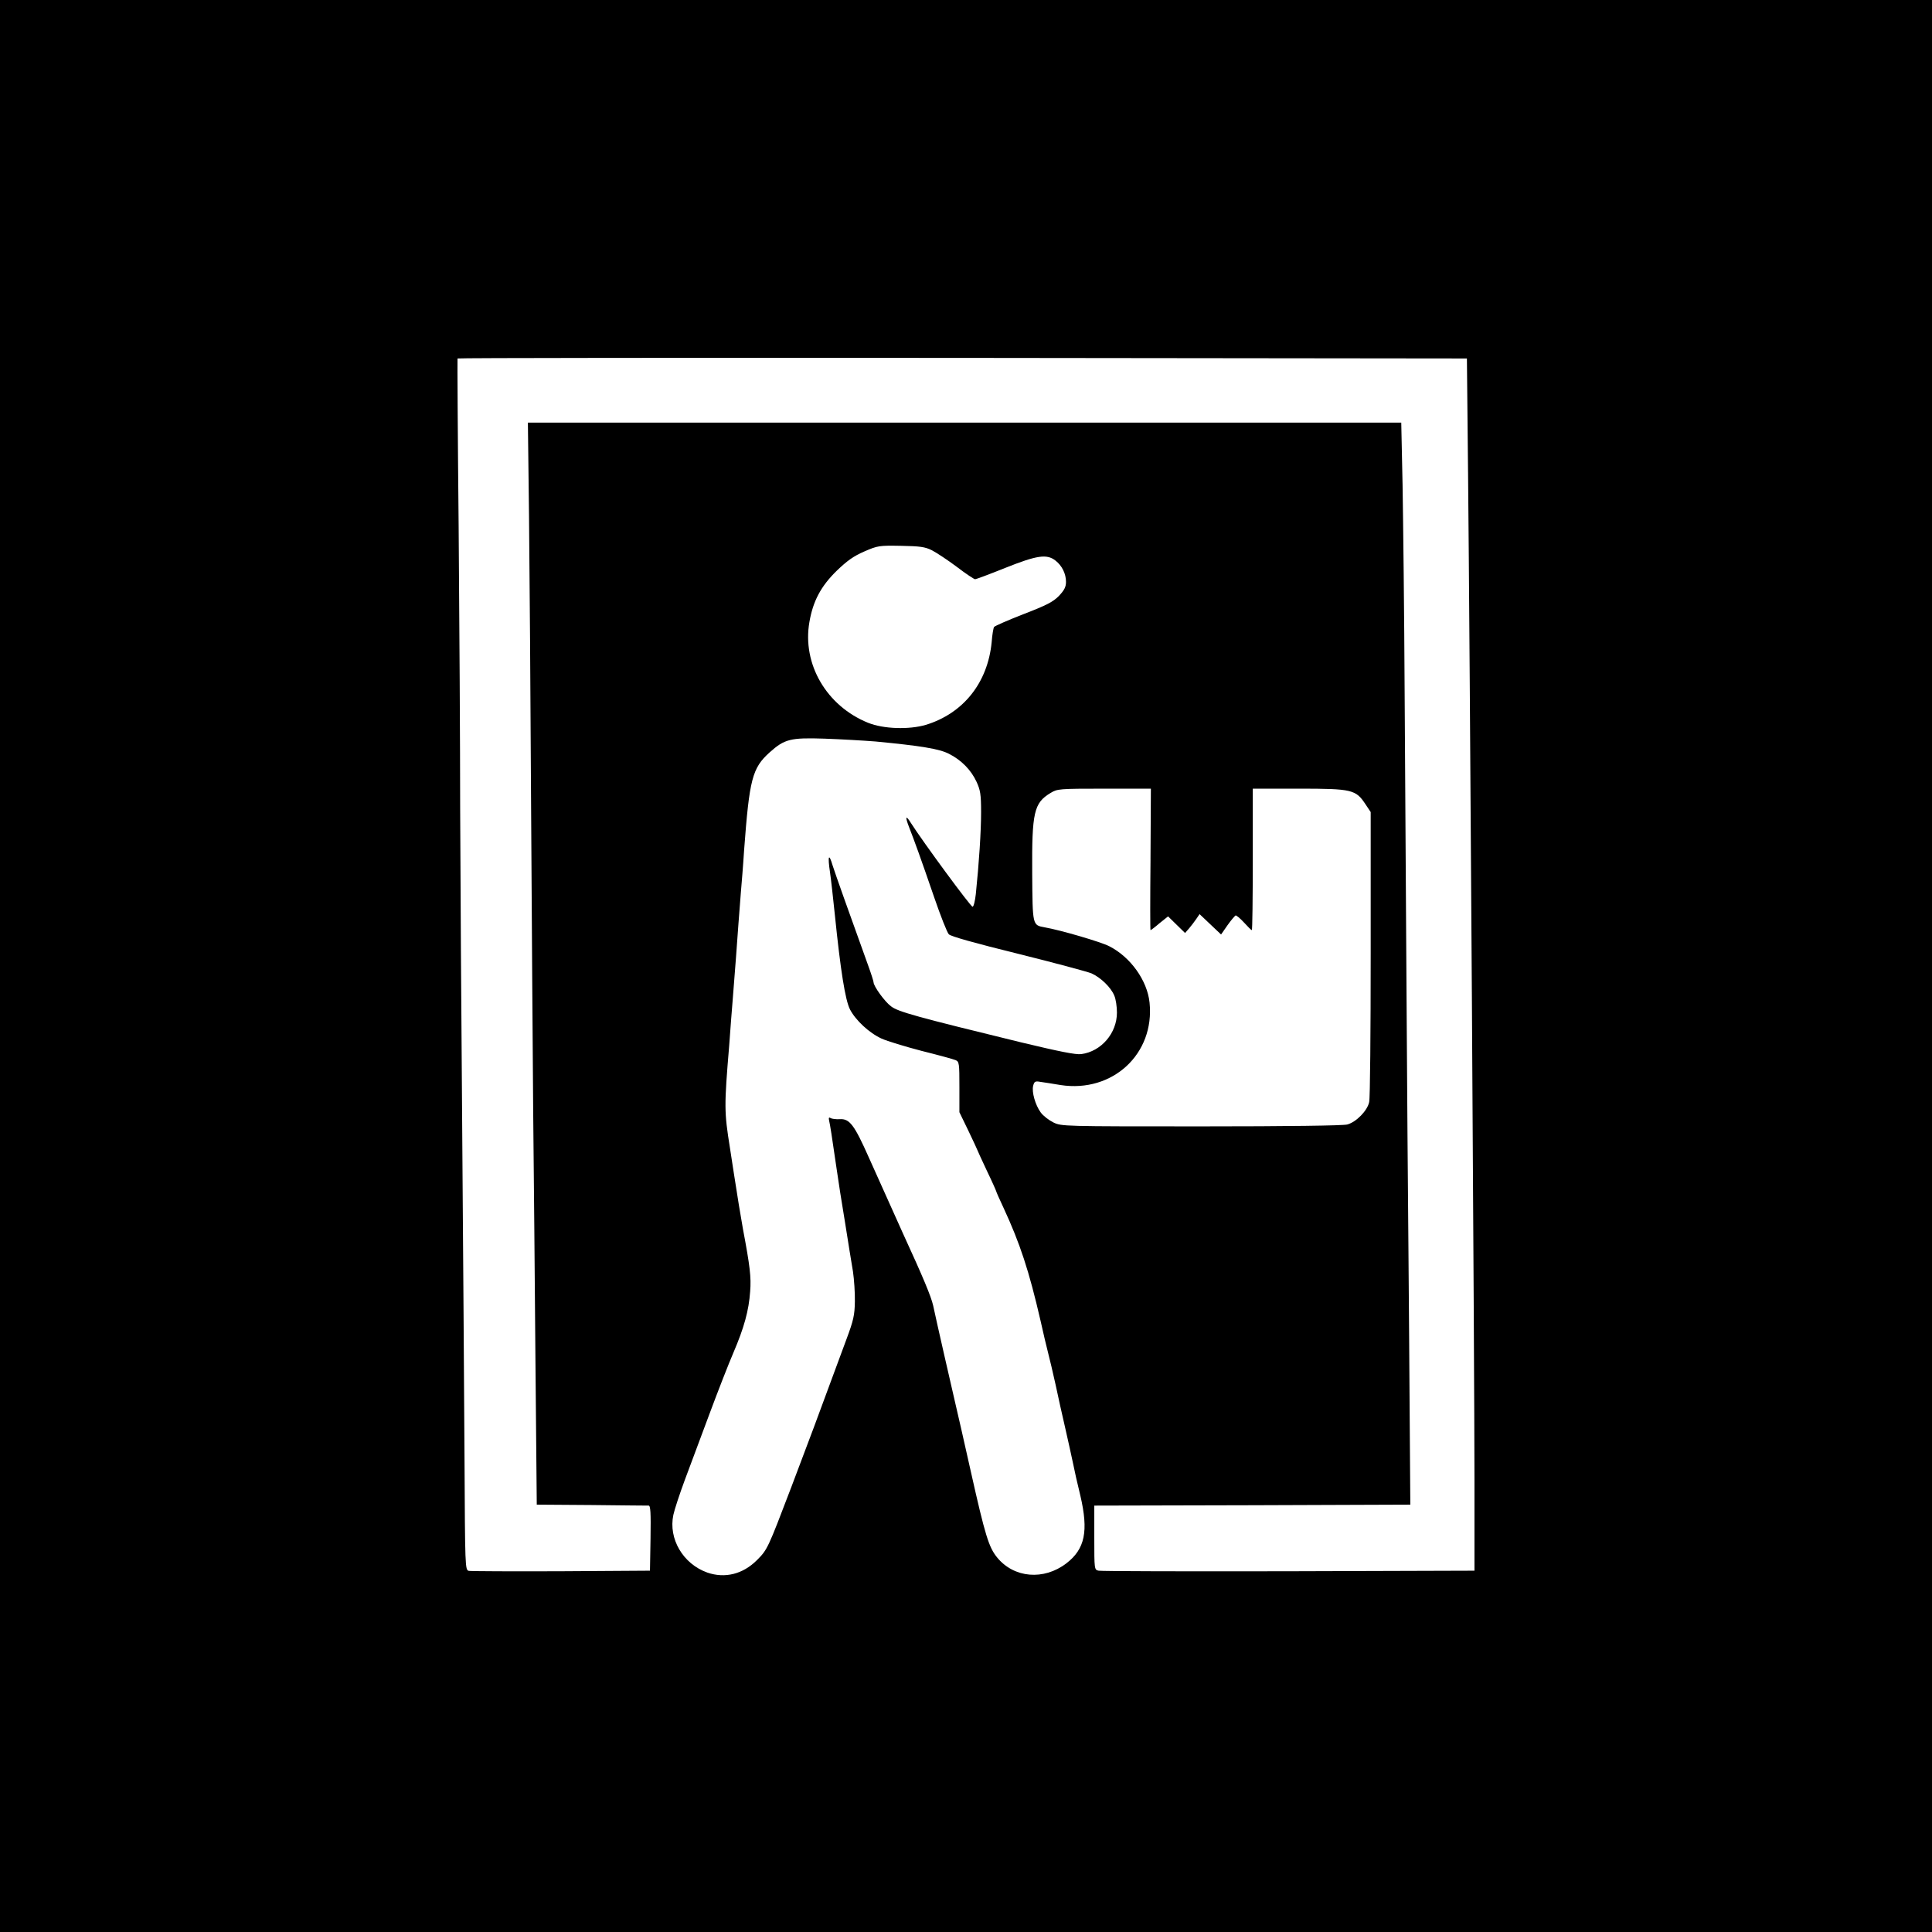 <?xml version="1.0" standalone="no"?>
<!DOCTYPE svg PUBLIC "-//W3C//DTD SVG 20010904//EN"
 "http://www.w3.org/TR/2001/REC-SVG-20010904/DTD/svg10.dtd">
<svg version="1.0" xmlns="http://www.w3.org/2000/svg"
 width="1024pt" height="1024pt" viewBox="0 0 1024 1024"
 preserveAspectRatio="xMidYMid meet">
<g transform="translate(0,1024) scale(0.1,-0.1)"
fill="#000000" stroke="none">
<path d="M0 5120 l0 -5120 5120 0 5120 0 0 5120 0 5120 -5120 0 -5120 0 0
-5120z m7781 2618 c9 -883 34 -4784 34 -5343 l0 -480 -985 -3 c-542 -1 -995 0
-1007 3 -23 5 -23 7 -23 175 l0 170 838 2 837 3 -3 420 c-1 231 -5 654 -7 940
-3 286 -7 887 -10 1335 -3 448 -7 1166 -10 1595 -2 429 -8 930 -11 1113 l-7
332 -2314 0 -2315 0 6 -497 c3 -274 8 -968 11 -1543 4 -575 8 -1297 11 -1605
3 -308 9 -904 12 -1325 l7 -765 290 -2 c160 -2 296 -3 303 -3 10 0 12 -38 10
-172 l-3 -173 -470 -3 c-258 -1 -479 0 -490 2 -20 5 -20 15 -23 603 -2 329 -7
1102 -12 1718 -5 616 -10 1390 -11 1720 0 330 -4 1001 -8 1490 -5 490 -7 892
-6 895 2 3 1206 4 2677 3 l2673 -3 6 -602z m-2841 -415 c25 -13 84 -52 132
-88 47 -36 91 -65 96 -65 6 0 78 27 160 60 168 67 220 75 266 39 35 -27 56
-70 56 -113 0 -27 -9 -44 -37 -74 -31 -32 -66 -50 -188 -97 -82 -32 -153 -63
-156 -68 -4 -5 -10 -41 -13 -81 -21 -215 -150 -377 -349 -438 -89 -26 -224
-22 -306 11 -220 89 -350 311 -311 534 19 111 61 190 145 272 55 53 90 78 146
102 71 31 79 32 194 30 101 -2 127 -5 165 -24z m-300 -1013 c241 -23 338 -39
389 -65 66 -33 118 -86 147 -149 20 -44 24 -66 24 -161 0 -101 -11 -271 -28
-434 -4 -35 -11 -66 -17 -67 -9 -2 -264 345 -327 444 -28 45 -32 35 -9 -24 27
-69 61 -162 132 -369 34 -99 69 -188 78 -197 10 -11 139 -47 366 -103 193 -48
368 -95 390 -104 49 -22 103 -74 121 -118 8 -18 14 -58 14 -90 0 -109 -83
-206 -189 -220 -29 -4 -118 14 -318 62 -557 136 -652 162 -690 191 -34 25 -93
107 -93 128 0 5 -13 46 -29 90 -103 285 -175 488 -188 529 -20 68 -27 52 -14
-35 6 -40 17 -143 26 -228 30 -294 55 -451 80 -500 30 -58 102 -125 168 -155
29 -13 124 -42 212 -65 88 -22 169 -44 180 -49 19 -8 20 -18 20 -142 l0 -134
48 -99 c26 -54 47 -100 47 -101 0 -2 23 -51 50 -109 28 -58 50 -108 50 -110 0
-2 17 -42 39 -88 87 -188 135 -333 196 -598 14 -63 32 -140 40 -170 8 -30 26
-107 40 -170 13 -63 36 -164 50 -225 14 -60 32 -144 41 -185 8 -41 26 -121 40
-177 44 -188 25 -283 -74 -359 -120 -92 -278 -78 -367 31 -44 54 -63 114 -140
458 -36 161 -72 319 -80 352 -17 73 -103 448 -119 525 -11 48 -51 145 -159
380 -37 82 -96 214 -182 405 -77 173 -102 207 -155 203 -20 -1 -42 2 -48 6 -9
6 -11 1 -7 -16 5 -22 12 -65 40 -258 7 -52 27 -178 44 -280 16 -102 35 -219
42 -260 6 -41 11 -113 10 -159 -1 -71 -8 -101 -43 -195 -155 -421 -211 -570
-295 -791 -123 -322 -125 -328 -181 -384 -75 -75 -170 -98 -263 -66 -129 46
-207 179 -180 306 6 28 33 110 60 183 27 72 86 230 131 351 45 121 102 267
127 325 57 133 82 224 89 325 6 75 -1 134 -38 330 -10 54 -32 189 -49 300 -6
39 -15 97 -20 130 -31 194 -31 220 -4 545 2 30 7 91 10 135 4 44 10 130 15
190 5 61 16 205 24 320 9 116 18 235 21 265 2 30 7 87 9 125 28 376 43 434
135 517 79 71 111 79 291 73 85 -3 207 -10 270 -15z m1458 -625 c-2 -206 -2
-375 0 -375 2 0 24 16 48 37 l45 36 45 -44 45 -44 22 25 c12 14 29 37 38 50
l17 25 57 -54 57 -54 34 49 c19 27 39 50 43 52 4 1 24 -15 45 -38 20 -22 38
-40 41 -40 3 0 5 169 5 375 l0 375 245 0 c281 0 301 -5 352 -82 l28 -42 0
-750 c0 -413 -3 -767 -8 -787 -9 -45 -68 -106 -116 -119 -22 -6 -315 -10 -775
-10 -731 0 -740 0 -783 21 -24 12 -54 35 -67 53 -29 40 -48 108 -40 141 6 23
11 26 38 21 17 -2 65 -10 108 -17 275 -42 499 165 471 437 -12 117 -101 242
-214 299 -42 22 -256 85 -342 100 -65 12 -64 8 -66 287 -2 323 9 372 97 425
36 22 45 23 285 23 l247 0 -2 -375z"/>
</g>
</svg>
